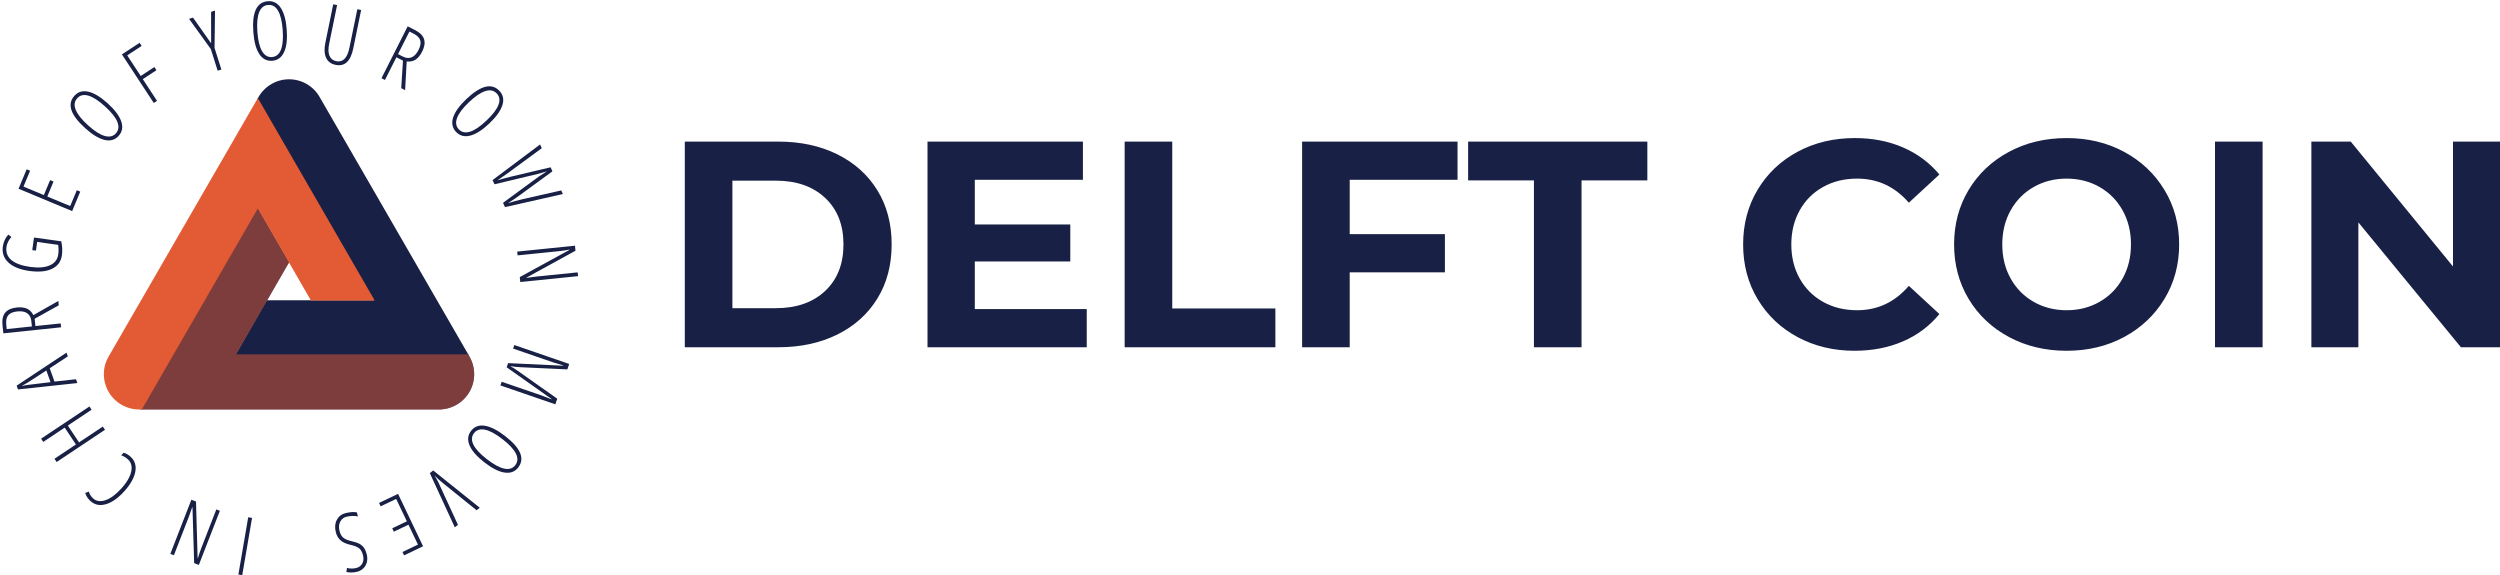 <svg viewBox="210.571 293.029 635.017 146.096" xmlns="http://www.w3.org/2000/svg" xmlns:xlink="http://www.w3.org/1999/xlink" preserveAspectRatio="none"><defs></defs><style>.aIptOCySncolors-0 {fill:#182145;fill-opacity:1;}.aIptOCySncolors-1 {fill:#E35B34;fill-opacity:1;}.aNSAkcoHll0filter-floo {flood-color:#182145;flood-opacity:0.5;}.companyName {fill:#182145;fill-opacity:1;}.icon3-str {stroke:#E3D454;stroke-opacity:1;}.text {fill:#182145;fill-opacity:1;}</style><defs>
      <filter
        x="236.957"
        y="313.173"
        width="94.059"
        height="83.881"
        id="NSAkcoHll"
        filterUnits="userSpaceOnUse"
        primitiveUnits="userSpaceOnUse"
        color-interpolation-filters="sRGB">
        <feMerge><feMergeNode in="SourceGraphic" /></feMerge>
      </filter></defs><g opacity="1" transform="rotate(0 210.571 293.029)">
<svg width="146.831" height="146.096" x="210.571" y="293.029" version="1.1" preserveAspectRatio="none" viewBox="80.158 -29.176 284.251 282.761">
  <g transform="matrix(1 0 0 1 0 0)" class="text"><path id="id-D-YM9nyY427" d="M202.21 225.12L204.10 225.44L199.27 253.58L197.38 253.26L202.21 225.12Z M163.92 243.11L174.26 216.49L176.54 217.38L177.33 245.16L177.48 245.21Q178.22 242.65 179.11 240.36L179.11 240.36L186.53 221.26L188.28 221.94L177.94 248.55L175.63 247.66L174.80 220.18L174.69 220.14Q173.68 223.18 172.90 225.18L172.90 225.18L165.67 243.79L163.92 243.11Z M125.89 215.80L125.89 215.80Q128.27 217.98 131.98 216.74Q135.68 215.51 139.75 211.06L139.75 211.06Q142.40 208.16 143.71 205.42Q145.03 202.67 144.87 200.41Q144.71 198.15 143.11 196.69L143.11 196.69Q141.47 195.19 139.75 194.70L139.75 194.70L140.93 193.40Q142.65 193.78 144.48 195.46L144.48 195.46Q146.48 197.29 146.81 199.96Q147.13 202.64 145.70 205.84Q144.28 209.05 141.20 212.43L141.20 212.43Q136.59 217.48 132.16 218.72Q127.73 219.96 124.63 217.13L124.63 217.13Q122.70 215.37 122.07 213.16L122.07 213.16L123.85 212.51Q124.35 214.39 125.89 215.80Z M100.37 186.48L124.13 170.65L125.19 172.24L113.51 180.03L119.03 188.32L130.72 180.53L131.78 182.12L108.02 197.96L106.95 196.36L117.50 189.33L111.98 181.05L101.43 188.08L100.37 186.48Z M112.86 144.18L113.51 146.02L104.61 151.88L106.95 158.41L117.53 157.26L118.20 159.14L89.00 162.28L88.34 160.42L112.86 144.18ZM105.00 158.71L102.95 152.96L93.77 158.91Q92.21 159.88 90.77 160.63L90.77 160.63Q92.43 160.22 94.16 160.00L94.16 160.00L105.00 158.71Z M97.21 127.51L97.58 131.12L110.00 129.83L110.20 131.73L81.80 134.70L81.39 130.81Q80.96 126.65 82.72 124.53Q84.48 122.40 88.38 121.99L88.38 121.99Q91.33 121.68 93.35 122.53Q95.36 123.38 96.57 125.75L96.57 125.75L108.84 118.77L109.07 120.91L97.21 127.51ZM83.46 132.60L95.84 131.31L95.56 128.64Q95.29 126.06 93.55 124.83Q91.81 123.60 88.66 123.92L88.66 123.92Q85.46 124.26 84.19 125.84Q82.92 127.41 83.24 130.48L83.24 130.48L83.46 132.60Z M97.84 94.03L96.02 93.78L96.88 87.59L110.27 89.45Q111.07 92.86 110.59 96.34L110.59 96.34Q109.94 100.96 105.72 102.98Q101.49 104.99 94.63 104.03L94.63 104.03Q87.74 103.07 84.32 99.91Q80.89 96.74 81.56 91.96L81.56 91.96Q82.01 88.75 84.22 86.16L84.22 86.16L85.76 87.30Q83.68 89.73 83.34 92.21L83.34 92.21Q82.79 96.17 85.76 98.67Q88.74 101.16 94.95 102.03L94.95 102.03Q101.02 102.87 104.64 101.28Q108.27 99.68 108.79 95.91L108.79 95.91Q109.17 93.20 108.72 91.19L108.72 91.19L98.43 89.76L97.84 94.03Z M117.93 64.34L119.62 65.04L115.64 74.60L89.28 63.61L93.27 54.06L94.96 54.76L91.71 62.55L101.72 66.72L104.79 59.37L106.48 60.07L103.42 67.43L114.68 72.12L117.93 64.34Z M133.12 21.64L133.12 21.64Q138.38 26.40 139.78 30.53Q141.19 34.65 138.50 37.62L138.50 37.62Q135.79 40.62 131.54 39.60Q127.29 38.57 122.05 33.83L122.05 33.83Q116.57 28.88 115.28 24.92Q113.99 20.96 116.77 17.89L116.77 17.89Q119.44 14.93 123.67 15.92Q127.89 16.91 133.12 21.64ZM123.41 32.38L123.41 32.38Q128.13 36.65 131.61 37.65Q135.09 38.65 137.14 36.39L137.14 36.39Q139.19 34.12 137.87 30.77Q136.55 27.43 131.78 23.12L131.78 23.12Q127.08 18.86 123.63 17.85Q120.19 16.84 118.13 19.12L118.13 19.12Q116.02 21.45 117.39 24.81Q118.76 28.17 123.41 32.38Z M150.38 9.73L157.38 20.40L155.78 21.45L140.11-2.43L148.80-8.13L149.81-6.59L142.72-1.94L149.36 8.18L156.06 3.79L157.08 5.34L150.38 9.73Z M175.06-20.52L183.98-7.88L183.96-23.34L185.89-23.96L185.65-5.63L189.02 5.01L187.19 5.58L183.83-5.05L173.12-19.91L175.06-20.52Z M221.15-14.58L221.15-14.58Q221.68-7.51 219.84-3.55Q218.01 0.40 214.02 0.70L214.02 0.70Q209.99 1.00 207.62-2.68Q205.25-6.35 204.73-13.40L204.73-13.40Q204.19-20.76 205.99-24.52Q207.78-28.28 211.91-28.58L211.91-28.58Q215.89-28.87 218.26-25.24Q220.63-21.61 221.15-14.58ZM206.72-13.51L206.72-13.51Q207.19-7.16 209.02-4.03Q210.84-0.91 213.88-1.13L213.88-1.13Q216.94-1.36 218.29-4.69Q219.64-8.02 219.17-14.43L219.17-14.43Q218.70-20.76 216.90-23.87Q215.11-26.98 212.05-26.75L212.05-26.75Q208.91-26.52 207.59-23.14Q206.26-19.76 206.72-13.51Z M255.87-24.64L257.74-24.26L253.87-5.37Q251.93 4.10 245.16 2.71L245.16 2.71Q241.77 2.02 240.49-0.80Q239.22-3.61 240.15-8.18L240.15-8.18L244.02-27.07L245.92-26.68L242.00-7.57Q241.25-3.93 242.17-1.76Q243.10 0.42 245.53 0.91L245.53 0.91Q247.94 1.41 249.57-0.24Q251.20-1.89 251.96-5.60L251.96-5.60L255.87-24.64Z M278.32 0.63L275.08-1.01L269.45 10.13L267.74 9.27L280.62-16.22L284.11-14.46Q287.84-12.57 288.68-9.94Q289.51-7.30 287.74-3.80L287.74-3.80Q286.40-1.15 284.60 0.08Q282.79 1.31 280.14 1.05L280.14 1.05L279.37 15.14L277.45 14.17L278.32 0.63ZM281.49-13.68L275.87-2.58L278.26-1.37Q280.58-0.20 282.56-0.99Q284.53-1.79 285.96-4.61L285.96-4.61Q287.42-7.49 286.78-9.41Q286.14-11.33 283.39-12.72L283.39-12.72L281.49-13.68Z M320.76 31.53L320.76 31.53Q315.61 36.41 311.39 37.49Q307.17 38.57 304.42 35.67L304.42 35.67Q301.64 32.73 302.98 28.58Q304.33 24.42 309.46 19.55L309.46 19.55Q314.82 14.47 318.87 13.49Q322.91 12.51 325.76 15.51L325.76 15.51Q328.50 18.41 327.19 22.54Q325.88 26.68 320.76 31.53ZM310.80 21.03L310.80 21.03Q306.18 25.41 304.92 28.80Q303.65 32.19 305.75 34.40L305.75 34.40Q307.86 36.63 311.29 35.57Q314.73 34.51 319.39 30.08L319.39 30.08Q324.00 25.72 325.27 22.36Q326.54 19.00 324.43 16.78L324.43 16.78Q322.27 14.49 318.81 15.60Q315.35 16.71 310.80 21.03Z M336.54 68.89L356.14 64.44L356.96 66.22L328.48 72.65L327.51 70.54L345.09 57.64Q345.52 57.31 349.05 55.07L349.05 55.07L347.25 55.59L344.54 56.35L323.31 61.42L322.36 59.36L345.73 41.84L346.57 43.67L330.39 55.56Q326.42 58.42 324.80 59.47L324.80 59.47Q327.81 58.55 331.29 57.70L331.29 57.70L350.90 53.07L351.81 55.04L335.61 66.89Q332.97 68.80 331.20 69.91L331.20 69.91L329.97 70.70Q333.95 69.49 336.54 68.89L336.54 68.89Z M364.41 106.58L336.00 109.47L335.75 107.04L360.14 93.71L360.12 93.55Q357.50 94.05 355.05 94.30L355.05 94.30L334.67 96.37L334.48 94.51L362.89 91.62L363.14 94.09L339.04 107.31L339.05 107.43Q342.22 106.95 344.36 106.73L344.36 106.73L364.22 104.72L364.41 106.58Z M329.30 151.39L330.01 149.34L357.06 150.61L357.11 150.46Q353.17 149.31 352.13 148.96L352.13 148.96L332.47 142.19L333.06 140.45L360.06 149.75L359.14 152.42L336.41 151.37Q333.40 151.25 331.39 150.83L331.39 150.83L331.34 150.97Q332.65 151.63 335.57 153.71L335.57 153.71L354.18 166.83L353.23 169.60L326.23 160.31L326.85 158.50L346.37 165.21Q347.52 165.61 351.33 167.13L351.33 167.13L351.38 166.98L329.30 151.39Z M318.39 198.16L318.39 198.16Q312.78 193.82 311.06 189.81Q309.35 185.81 311.80 182.64L311.80 182.64Q314.27 179.44 318.59 180.14Q322.90 180.83 328.49 185.16L328.49 185.16Q334.33 189.68 335.92 193.53Q337.51 197.37 334.98 200.65L334.98 200.65Q332.54 203.80 328.25 203.14Q323.96 202.47 318.39 198.16ZM327.24 186.71L327.24 186.71Q322.21 182.81 318.66 182.08Q315.11 181.35 313.25 183.76L313.25 183.76Q311.37 186.19 312.95 189.42Q314.52 192.65 319.60 196.58L319.60 196.58Q324.63 200.47 328.14 201.21Q331.65 201.95 333.53 199.53L333.53 199.53Q335.45 197.04 333.83 193.79Q332.20 190.55 327.24 186.71Z M305.35 228.85L305.35 228.85L303.80 230.07L291.51 203.42L293.18 202.11L316.08 220.44L314.51 221.67L298.47 208.73Q296.62 207.25 295.81 206.51Q295.01 205.76 293.86 204.58L293.86 204.58Q294.43 205.57 294.97 206.54Q295.50 207.51 295.84 208.20Q296.17 208.90 305.35 228.85Z M267.35 219.74L266.56 218.08L275.90 213.62L288.20 239.39L278.86 243.85L278.07 242.20L285.68 238.56L281.02 228.78L273.82 232.21L273.03 230.55L280.22 227.12L274.97 216.11L267.35 219.74Z M245.27 232.37L245.27 232.37Q244.42 228.96 245.80 226.38Q247.18 223.79 250.10 223.08L250.10 223.08Q253.42 222.26 255.66 222.73L255.66 222.73L256.16 224.74Q255.04 224.43 253.50 224.47Q251.96 224.51 250.54 224.86L250.54 224.86Q248.41 225.38 247.44 227.33Q246.47 229.28 247.09 231.76L247.09 231.76Q247.65 234.06 248.95 235.16Q250.25 236.27 253.31 236.95L253.31 236.95Q255.72 237.50 257.03 238.25Q258.34 239.01 259.19 240.23Q260.03 241.45 260.49 243.32L260.49 243.32Q261.00 245.37 260.56 247.17Q260.11 248.97 258.83 250.22Q257.55 251.47 255.77 251.91L255.77 251.91Q254.16 252.31 252.75 252.27Q251.34 252.24 250.48 252.01L250.48 252.01L250.77 250.05Q253.14 250.61 255.32 250.07L255.32 250.07Q257.37 249.57 258.30 247.86Q259.24 246.15 258.67 243.85L258.67 243.85Q258.10 241.52 256.85 240.46Q255.61 239.40 252.55 238.68L252.55 238.68Q249.41 238.01 247.66 236.50Q245.91 234.99 245.27 232.37Z"/></g>
</svg>
</g><g opacity="1" transform="rotate(0 384.516 328.1)">
<svg width="461.072" height="54.028" x="384.516" y="328.1" version="1.1" preserveAspectRatio="none" viewBox="3.32 -28.48 247.12 28.96">
  <g transform="matrix(1 0 0 1 0 0)" class="companyName"><path id="id-D6z1nYkh10" d="M3.32 0L3.32-28L16.04-28Q20.60-28 24.10-26.26Q27.60-24.52 29.54-21.36Q31.48-18.20 31.48-14L31.48-14Q31.48-9.80 29.54-6.64Q27.60-3.48 24.10-1.74Q20.60 0 16.04 0L16.04 0L3.32 0ZM9.80-5.32L15.72-5.32Q19.92-5.32 22.42-7.66Q24.92-10 24.92-14L24.92-14Q24.92-18 22.42-20.34Q19.92-22.68 15.72-22.68L15.72-22.68L9.80-22.68L9.80-5.32Z M42.80-5.20L58.04-5.20L58.04 0L36.36 0L36.36-28L57.52-28L57.52-22.80L42.80-22.80L42.80-16.72L55.80-16.72L55.80-11.68L42.80-11.68L42.80-5.20Z M63.20 0L63.20-28L69.68-28L69.68-5.28L83.72-5.28L83.72 0L63.20 0Z M108.52-22.80L93.84-22.80L93.84-15.40L106.80-15.40L106.80-10.20L93.84-10.20L93.84 0L87.36 0L87.36-28L108.52-28L108.52-22.80Z M118.92 0L118.92-22.72L109.96-22.72L109.96-28L134.36-28L134.36-22.72L125.40-22.72L125.40 0L118.92 0Z M162.56 0.48Q158.28 0.48 154.82-1.38Q151.36-3.24 149.38-6.54Q147.40-9.84 147.40-14L147.40-14Q147.40-18.16 149.38-21.46Q151.36-24.76 154.82-26.62Q158.28-28.48 162.60-28.48L162.60-28.48Q166.24-28.48 169.18-27.20Q172.12-25.92 174.12-23.52L174.12-23.52L169.96-19.68Q167.12-22.96 162.92-22.96L162.92-22.96Q160.32-22.96 158.28-21.82Q156.24-20.68 155.10-18.64Q153.96-16.60 153.96-14L153.96-14Q153.96-11.40 155.10-9.36Q156.24-7.32 158.28-6.18Q160.32-5.04 162.92-5.04L162.92-5.04Q167.12-5.04 169.96-8.36L169.96-8.36L174.12-4.52Q172.12-2.08 169.16-0.80Q166.20 0.48 162.56 0.48L162.56 0.48Z M191.44 0.48Q187.08 0.48 183.58-1.40Q180.08-3.28 178.10-6.58Q176.12-9.88 176.12-14L176.12-14Q176.12-18.12 178.10-21.42Q180.08-24.72 183.58-26.60Q187.08-28.48 191.44-28.48L191.44-28.48Q195.80-28.48 199.28-26.60Q202.76-24.72 204.76-21.42Q206.76-18.12 206.76-14L206.76-14Q206.76-9.88 204.76-6.58Q202.76-3.28 199.28-1.40Q195.80 0.48 191.44 0.48L191.44 0.48ZM191.44-5.04Q193.92-5.04 195.92-6.18Q197.92-7.32 199.06-9.36Q200.20-11.40 200.20-14L200.20-14Q200.20-16.60 199.06-18.64Q197.92-20.68 195.92-21.82Q193.92-22.96 191.44-22.96L191.44-22.96Q188.96-22.96 186.96-21.82Q184.96-20.68 183.82-18.64Q182.68-16.60 182.68-14L182.68-14Q182.68-11.40 183.82-9.36Q184.96-7.32 186.96-6.18Q188.96-5.04 191.44-5.04L191.44-5.04Z M211.64 0L211.64-28L218.12-28L218.12 0L211.64 0Z M244.04-28L250.44-28L250.44 0L245.12 0L231.16-17L231.16 0L224.76 0L224.76-28L230.12-28L244.04-11L244.04-28Z"/></g>
</svg>
</g><g opacity="1" transform="rotate(0 236.957 313.173)">
<svg width="94.059" height="83.881" x="236.957" y="313.173" version="1.1" preserveAspectRatio="none" viewBox="20 29 160 142.686">
  <g transform="matrix(1 0 0 1 0 0)" ><g><path d="M92.872 30.791c7.05-3.766 15.83-1.414 20.053 5.372l.263.439 64.506 111.707H76.693l13.704-23.837 46.035-.002-50.159-86.894.92-1.521a15.209 15.209 0 0 1 4.66-4.669l.571-.347.448-.248z" data-color="1" class="aIptOCySncolors-0"></path><path d="M86.282 84.177l13.776 23.834-22.955 39.809 100.32.001.882 1.614A15.233 15.233 0 0 1 180 156.42c0 8.253-6.562 14.974-14.754 15.23l-.484.008H35.78l50.502-87.481z" data-color="1" class="aIptOCySncolors-0"></path><path d="M86.528 37.111l50.504 87.483h-27.55L86.528 84.787l-50.16 86.899-1.84-.045a15.256 15.256 0 0 1-6.899-2.027c-7.147-4.127-9.691-13.164-5.831-20.389l.25-.449 64.48-111.665z" data-color="2" class="aIptOCySncolors-1"></path><path opacity=".5" d="M86.282 84.177l13.776 23.834-22.955 39.809 100.32.001.882 1.614A15.233 15.233 0 0 1 180 156.42c0 8.253-6.562 14.974-14.754 15.23l-.484.008H35.78l50.502-87.481z" data-color="2" class="aIptOCySncolors-1"></path></g></g>
</svg>
</g></svg>